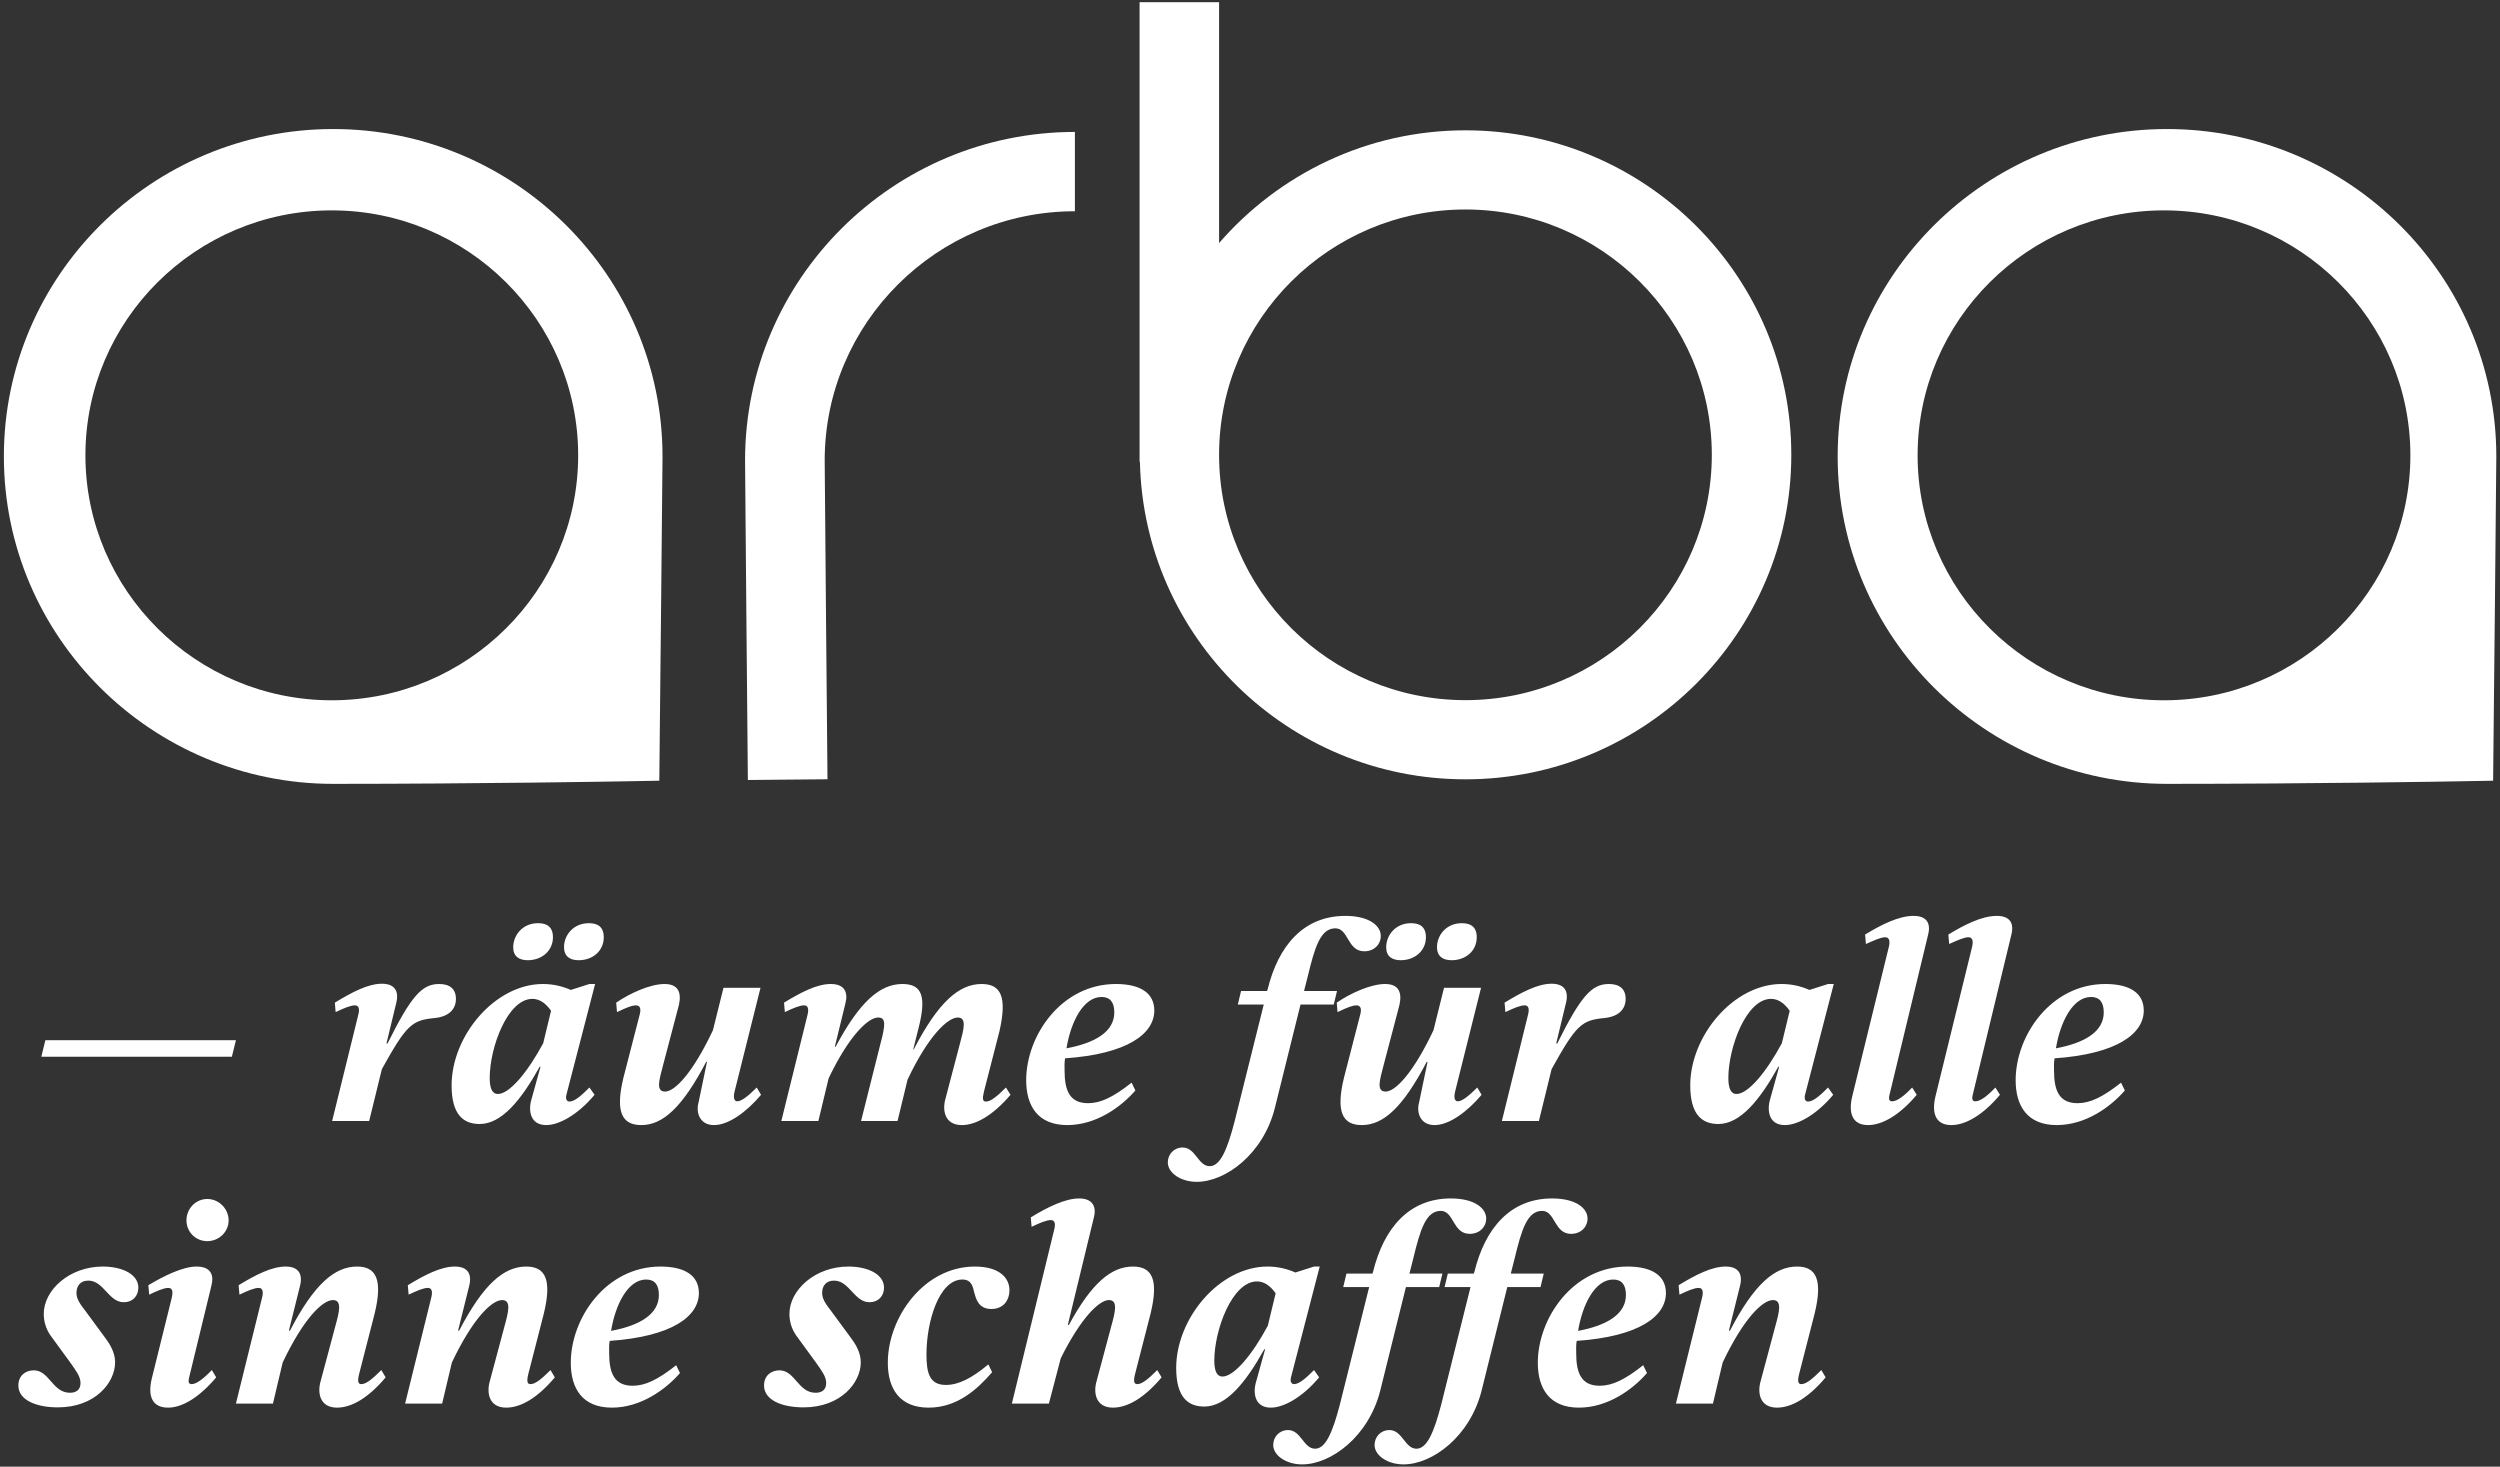 <?xml version="1.0" encoding="UTF-8"?>
<svg width="600px" height="352px" viewBox="0 0 600 352" version="1.1" xmlns="http://www.w3.org/2000/svg" xmlns:xlink="http://www.w3.org/1999/xlink">
    <rect x="0" y="0" width="600" height="352" fill="#333333" stroke="none"/>
    <!-- Generator: Sketch 52.2 (67145) - http://www.bohemiancoding.com/sketch -->
    <title>Titel</title>
    <desc>Created with Sketch.</desc>
    <g id="1-Homesite" stroke="none" stroke-width="1" fill="none" fill-rule="evenodd">
        <g id="Desktop-1600-px" transform="translate(-689, -385)" fill="#FFFFFF">
            <g id="Header">
                <g id="Titel" transform="translate(689, 385)">
                    <g id="Group-2">
                        <path d="M179.486,187.196 C179.456,184.201 178.815,113.818 178.815,110.522 C178.815,67.043 214.327,31.665 257.977,31.665 L257.977,50.701 C224.868,50.701 197.926,77.539 197.926,110.522 C197.926,113.729 198.588,186.291 198.597,187.023 L179.486,187.196 Z" id="Fill-1"></path>
                        <path d="M351.703,31.278 C328.087,31.278 306.933,41.799 292.581,58.328 L292.581,0.533 L273.501,0.533 L273.501,109.077 C273.501,109.107 273.497,109.132 273.497,109.157 C273.497,109.187 273.501,109.212 273.501,109.242 L273.501,110.833 L273.582,110.833 C274.489,152.999 309.147,187.036 351.703,187.036 C394.828,187.036 429.914,152.099 429.914,109.157 C429.914,66.215 394.828,31.278 351.703,31.278 M351.703,168.037 C319.128,168.037 292.623,141.671 292.581,109.242 L292.581,109.077 C292.623,76.648 319.128,50.277 351.703,50.277 C384.309,50.277 410.834,76.69 410.834,109.157 C410.834,141.624 384.309,168.037 351.703,168.037" id="Fill-3"></path>
                        <path d="M520.079,30.969 C476.5,30.969 441.041,66.219 441.041,109.55 C441.041,152.877 476.5,188.127 520.079,188.127 C554.847,188.127 588.733,187.541 589.072,187.532 L598.349,187.372 L598.442,178.149 C598.472,175.48 599.116,112.834 599.116,109.55 C599.116,66.219 563.657,30.969 520.079,30.969 M519.358,168.069 C486.752,168.069 460.227,141.697 460.227,109.28 C460.227,76.863 486.752,50.491 519.358,50.491 C551.968,50.491 578.489,76.863 578.489,109.28 C578.489,141.697 551.968,168.069 519.358,168.069" id="Fill-6"></path>
                        <path d="M79.967,30.969 C36.389,30.969 0.93,66.219 0.93,109.55 C0.93,152.877 36.389,188.127 79.967,188.127 C114.735,188.127 148.617,187.541 148.956,187.532 L158.233,187.372 L158.326,178.149 C158.356,175.484 159.005,112.834 159.005,109.55 C159.005,66.219 123.546,30.969 79.967,30.969 M79.628,168.069 C47.022,168.069 20.501,141.697 20.501,109.28 C20.501,76.863 47.022,50.491 79.628,50.491 C112.233,50.491 138.759,76.863 138.759,109.28 C138.759,141.697 112.233,168.069 79.628,168.069" id="Fill-9"></path>
                    </g>
                    <path d="M55.648,253.609 L9.918,253.609 L10.891,249.652 L56.621,249.652 L55.648,253.609 Z M85.94,243.749 C86.394,242.128 86.135,241.284 85.162,241.284 C84.189,241.284 82.567,241.933 80.556,242.906 L80.362,240.636 C84.513,238.106 88.34,236.095 91.648,236.095 C94.826,236.095 95.799,237.976 95.086,240.765 L92.751,250.43 L93.01,250.43 C98.718,238.949 101.313,236.16 105.399,236.16 C107.929,236.16 109.421,237.328 109.421,239.728 C109.421,242.322 107.605,244.009 104.297,244.333 C98.848,244.852 97.551,245.955 91.648,256.592 L88.599,269.046 L79.713,269.046 L85.94,243.749 Z M135.951,262.69 C135.626,263.922 136.145,264.376 136.664,264.376 C137.962,264.376 139.713,262.755 141.464,261.003 L142.697,262.755 C138.61,267.619 134.135,270.019 131.086,270.019 C127.194,270.019 126.74,266.452 127.583,263.727 L129.724,256.009 L129.529,256.009 C125.053,264.052 120.383,269.76 115.129,269.76 C111.237,269.76 108.383,267.555 108.383,260.484 C108.383,248.614 118.762,236.16 130.307,236.16 C132.837,236.16 135.107,236.744 136.989,237.587 L141.464,236.16 L142.826,236.16 L135.951,262.69 Z M119.475,262.56 C122.264,262.56 126.61,257.371 130.372,250.365 L132.253,242.582 C131.021,240.83 129.529,239.728 127.778,239.728 C121.81,239.728 117.529,251.403 117.529,258.733 C117.529,261.263 118.178,262.56 119.475,262.56 Z M135.367,227.273 C135.367,224.549 137.507,221.565 141.335,221.565 C143.41,221.565 144.902,222.409 144.902,224.938 C144.902,228.246 142.243,230.452 138.87,230.452 C136.859,230.452 135.367,229.609 135.367,227.273 Z M123.172,227.338 C123.172,224.549 125.313,221.565 129.14,221.565 C131.216,221.565 132.707,222.409 132.707,224.938 C132.707,228.246 129.983,230.452 126.675,230.452 C124.664,230.452 123.172,229.609 123.172,227.338 Z M176.297,261.976 C175.843,263.857 176.426,264.311 176.945,264.311 C177.983,264.311 179.605,263.014 181.616,261.003 L182.653,262.755 C179.086,266.971 174.805,270.019 171.367,270.019 C167.864,270.019 166.956,266.906 167.67,264.506 L169.68,254.841 L169.486,254.841 C163.778,265.738 159.107,270.019 153.918,270.019 C149.248,270.019 147.626,266.841 149.637,258.603 L153.529,243.49 C153.918,241.998 153.594,241.284 152.556,241.284 C151.843,241.284 150.61,241.673 148.08,242.906 L147.886,240.636 C151.194,238.365 156.059,236.16 159.497,236.16 C163.518,236.16 163.583,239.209 162.675,242.192 L159.107,255.749 C158.264,259.057 157.291,261.976 159.626,261.976 C161.897,261.976 166.178,257.695 171.107,247.252 L173.637,237.068 L182.524,237.068 L176.297,261.976 Z M193.745,243.814 C194.199,242.128 193.94,241.284 192.967,241.284 C191.994,241.284 190.372,241.933 188.361,242.906 L188.167,240.636 C192.318,238.106 196.08,236.16 199.388,236.16 C202.697,236.16 203.605,238.171 202.891,240.83 L200.361,251.209 L200.556,251.209 C206.264,240.506 211.129,236.16 216.578,236.16 C221.313,236.16 222.416,239.144 220.405,246.928 L219.172,251.857 L219.302,251.857 C225.205,240.441 230.199,236.16 235.583,236.16 C240.253,236.16 241.745,239.273 239.864,247.511 L236.167,261.911 C235.713,263.727 235.843,264.376 236.621,264.376 C237.724,264.376 239.151,263.273 241.421,261.003 L242.524,262.755 C238.372,267.619 234.286,270.019 230.848,270.019 C226.761,270.019 226.048,266.517 226.956,263.533 L230.394,250.43 C231.302,247.057 232.08,244.203 229.875,244.203 C227.475,244.203 222.805,248.549 217.81,259.122 L215.41,269.046 L206.653,269.046 L211.324,250.43 C212.556,245.825 212.621,244.203 210.74,244.203 C208.405,244.203 203.799,248.484 198.87,258.798 L196.405,269.046 L187.518,269.046 L193.745,243.814 Z M272.491,261.717 C269.053,265.673 263.086,270.019 256.145,270.019 C249.075,270.019 246.286,265.414 246.286,259.252 C246.286,248.549 254.718,236.16 267.821,236.16 C273.724,236.16 277.032,238.365 277.032,242.517 C277.032,248.095 270.61,252.96 255.626,253.998 C255.432,254.971 255.497,255.944 255.497,256.917 C255.497,261.652 256.664,264.765 261.14,264.765 C264.188,264.765 267.237,263.273 271.583,259.836 L272.491,261.717 Z M264.383,239.273 C259.972,239.273 256.988,245.306 255.951,251.598 C262.891,250.3 267.432,247.576 267.432,242.971 C267.432,240.506 266.394,239.273 264.383,239.273 Z M297.853,237.846 L304.08,237.846 L304.21,237.522 C306.805,226.884 312.902,219.814 322.891,219.814 C328.664,219.814 331.388,222.214 331.388,224.614 C331.388,226.69 329.767,228.311 327.432,228.311 C323.345,228.311 323.669,222.798 320.491,222.798 C316.924,222.798 315.561,227.273 313.875,234.279 L312.967,237.846 L320.88,237.846 L320.102,241.09 L312.124,241.09 L305.961,265.933 C303.172,276.96 294.156,283.641 287.215,283.641 C283.388,283.641 280.275,281.5 280.275,278.971 C280.275,277.09 281.702,275.403 283.842,275.403 C286.956,275.403 287.54,279.879 290.329,279.879 C292.859,279.879 294.545,275.922 296.297,269.176 L303.302,241.09 L297.075,241.09 L297.853,237.846 Z M344.88,227.273 C344.88,224.549 347.021,221.565 350.848,221.565 C352.923,221.565 354.415,222.409 354.415,224.938 C354.415,228.246 351.756,230.452 348.383,230.452 C346.372,230.452 344.88,229.609 344.88,227.273 Z M332.686,227.338 C332.686,224.549 334.826,221.565 338.653,221.565 C340.729,221.565 342.221,222.409 342.221,224.938 C342.221,228.246 339.496,230.452 336.188,230.452 C334.178,230.452 332.686,229.609 332.686,227.338 Z M349.226,261.976 C348.772,263.857 349.356,264.311 349.875,264.311 C350.913,264.311 352.534,263.014 354.545,261.003 L355.583,262.755 C352.015,266.971 347.734,270.019 344.296,270.019 C340.794,270.019 339.886,266.906 340.599,264.506 L342.61,254.841 L342.415,254.841 C336.707,265.738 332.037,270.019 326.848,270.019 C322.178,270.019 320.556,266.841 322.567,258.603 L326.459,243.49 C326.848,241.998 326.524,241.284 325.486,241.284 C324.772,241.284 323.54,241.673 321.01,242.906 L320.815,240.636 C324.124,238.365 328.988,236.16 332.426,236.16 C336.448,236.16 336.513,239.209 335.605,242.192 L332.037,255.749 C331.194,259.057 330.221,261.976 332.556,261.976 C334.826,261.976 339.107,257.695 344.037,247.252 L346.567,237.068 L355.453,237.068 L349.226,261.976 Z M366.675,243.749 C367.129,242.128 366.869,241.284 365.896,241.284 C364.923,241.284 363.302,241.933 361.291,242.906 L361.096,240.636 C365.248,238.106 369.075,236.095 372.383,236.095 C375.561,236.095 376.534,237.976 375.821,240.765 L373.486,250.43 L373.745,250.43 C379.453,238.949 382.048,236.16 386.134,236.16 C388.664,236.16 390.156,237.328 390.156,239.728 C390.156,242.322 388.34,244.009 385.032,244.333 C379.583,244.852 378.286,245.955 372.383,256.592 L369.334,269.046 L360.448,269.046 L366.675,243.749 Z M433.226,262.69 C432.902,263.922 433.421,264.376 433.94,264.376 C435.237,264.376 436.988,262.755 438.74,261.003 L439.972,262.755 C435.886,267.619 431.41,270.019 428.361,270.019 C424.469,270.019 424.015,266.452 424.859,263.727 L426.999,256.009 L426.804,256.009 C422.329,264.052 417.659,269.76 412.405,269.76 C408.513,269.76 405.659,267.555 405.659,260.484 C405.659,248.614 416.037,236.16 427.583,236.16 C430.113,236.16 432.383,236.744 434.264,237.587 L438.74,236.16 L440.102,236.16 L433.226,262.69 Z M416.75,262.56 C419.54,262.56 423.886,257.371 427.648,250.365 L429.529,242.582 C428.296,240.83 426.804,239.728 425.053,239.728 C419.086,239.728 414.804,251.403 414.804,258.733 C414.804,261.263 415.453,262.56 416.75,262.56 Z M453.464,262.819 C453.204,263.922 453.464,264.376 454.242,264.311 C455.345,264.246 457.031,263.014 458.913,261.003 L460.015,262.755 C455.864,267.684 451.713,270.019 448.34,270.019 C444.707,270.019 443.475,267.36 444.577,262.949 L453.269,227.468 C453.723,225.782 453.399,224.938 452.426,224.938 C451.388,224.938 449.572,225.782 447.821,226.56 L447.626,224.29 C451.453,221.955 455.669,219.814 459.237,219.814 C462.415,219.814 463.453,221.565 462.74,224.355 L453.464,262.819 Z M473.442,262.819 C473.183,263.922 473.442,264.376 474.221,264.311 C475.323,264.246 477.01,263.014 478.891,261.003 L479.994,262.755 C475.842,267.684 471.691,270.019 468.318,270.019 C464.686,270.019 463.453,267.36 464.556,262.949 L473.248,227.468 C473.702,225.782 473.377,224.938 472.404,224.938 C471.367,224.938 469.55,225.782 467.799,226.56 L467.604,224.29 C471.431,221.955 475.648,219.814 479.215,219.814 C482.394,219.814 483.431,221.565 482.718,224.355 L473.442,262.819 Z M509.961,261.717 C506.523,265.673 500.556,270.019 493.615,270.019 C486.545,270.019 483.756,265.414 483.756,259.252 C483.756,248.549 492.188,236.16 505.291,236.16 C511.194,236.16 514.502,238.365 514.502,242.517 C514.502,248.095 508.08,252.96 493.096,253.998 C492.902,254.971 492.967,255.944 492.967,256.917 C492.967,261.652 494.134,264.765 498.61,264.765 C501.658,264.765 504.707,263.273 509.053,259.836 L509.961,261.717 Z M501.853,239.273 C497.442,239.273 494.458,245.306 493.421,251.598 C500.361,250.3 504.902,247.576 504.902,242.971 C504.902,240.506 503.864,239.273 501.853,239.273 Z M13.875,337.768 C8.686,337.768 4.405,336.016 4.405,332.514 C4.405,330.179 6.091,328.881 8.102,328.881 C11.864,328.881 12.578,334.265 16.794,334.265 C18.286,334.265 19.324,333.551 19.324,331.93 C19.324,330.308 18.156,328.881 16.859,327 L12.124,320.514 C10.891,318.762 10.502,316.881 10.502,315.324 C10.502,309.616 16.664,303.973 24.643,303.973 C29.508,303.973 33.205,305.919 33.205,309.033 C33.205,311.043 31.843,312.535 29.702,312.535 C26.07,312.535 24.902,307.346 21.205,307.346 C19.194,307.346 18.351,308.708 18.351,310.33 C18.351,311.562 18.999,312.73 20.491,314.611 L25.356,321.227 C26.329,322.524 27.627,324.6 27.627,326.935 C27.627,331.8 22.891,337.768 13.875,337.768 Z M45.335,330.827 C45.14,331.735 45.335,332.189 45.983,332.189 C47.021,332.189 48.513,331.216 50.848,328.816 L51.886,330.568 C47.735,335.497 43.648,337.833 40.34,337.833 C36.643,337.833 35.345,335.238 36.448,330.762 L41.183,311.627 C41.637,309.746 41.313,309.097 40.34,309.097 C39.367,309.097 37.551,309.876 35.799,310.719 L35.605,308.449 C39.497,306.114 43.972,303.973 47.151,303.973 C50.589,303.973 51.432,305.984 50.718,308.643 L45.335,330.827 Z M44.751,292.881 C44.751,290.092 46.956,287.757 49.745,287.757 C52.535,287.757 54.87,290.092 54.87,292.881 C54.87,295.67 52.535,297.876 49.745,297.876 C46.956,297.876 44.751,295.67 44.751,292.881 Z M62.848,311.627 C63.302,309.941 63.043,309.097 62.07,309.097 C61.097,309.097 59.475,309.746 57.464,310.719 L57.27,308.449 C61.421,305.919 65.248,303.973 68.556,303.973 C71.735,303.973 72.708,305.854 71.994,308.643 L69.335,319.346 L69.594,319.346 C75.367,308.254 80.297,303.973 85.681,303.973 C90.286,303.973 91.908,307.087 89.897,315.324 L86.199,329.724 C85.745,331.541 85.94,332.189 86.718,332.189 C87.821,332.189 89.248,331.087 91.518,328.816 L92.556,330.568 C88.47,335.433 84.448,337.833 80.881,337.833 C76.794,337.833 76.081,334.33 76.989,331.346 L80.491,318.243 C81.399,314.935 82.178,312.016 79.908,312.016 C77.443,312.016 72.902,316.362 67.843,327 L65.508,336.86 L56.621,336.86 L62.848,311.627 Z M103.453,311.627 C103.908,309.941 103.648,309.097 102.675,309.097 C101.702,309.097 100.08,309.746 98.07,310.719 L97.875,308.449 C102.026,305.919 105.853,303.973 109.162,303.973 C112.34,303.973 113.313,305.854 112.599,308.643 L109.94,319.346 L110.199,319.346 C115.972,308.254 120.902,303.973 126.286,303.973 C130.891,303.973 132.513,307.087 130.502,315.324 L126.805,329.724 C126.351,331.541 126.545,332.189 127.324,332.189 C128.426,332.189 129.853,331.087 132.124,328.816 L133.162,330.568 C129.075,335.433 125.053,337.833 121.486,337.833 C117.399,337.833 116.686,334.33 117.594,331.346 L121.097,318.243 C122.005,314.935 122.783,312.016 120.513,312.016 C118.048,312.016 113.508,316.362 108.448,327 L106.113,336.86 L97.226,336.86 L103.453,311.627 Z M163.194,329.53 C159.756,333.487 153.789,337.833 146.848,337.833 C139.778,337.833 136.989,333.227 136.989,327.065 C136.989,316.362 145.421,303.973 158.524,303.973 C164.426,303.973 167.734,306.179 167.734,310.33 C167.734,315.908 161.313,320.773 146.329,321.811 C146.134,322.784 146.199,323.757 146.199,324.73 C146.199,329.465 147.367,332.579 151.843,332.579 C154.891,332.579 157.94,331.087 162.286,327.649 L163.194,329.53 Z M155.086,307.087 C150.675,307.087 147.691,313.119 146.653,319.411 C153.594,318.114 158.134,315.389 158.134,310.784 C158.134,308.319 157.097,307.087 155.086,307.087 Z M192.837,337.768 C187.648,337.768 183.367,336.016 183.367,332.514 C183.367,330.179 185.053,328.881 187.064,328.881 C190.826,328.881 191.54,334.265 195.756,334.265 C197.248,334.265 198.286,333.551 198.286,331.93 C198.286,330.308 197.118,328.881 195.821,327 L191.086,320.514 C189.853,318.762 189.464,316.881 189.464,315.324 C189.464,309.616 195.626,303.973 203.605,303.973 C208.47,303.973 212.167,305.919 212.167,309.033 C212.167,311.043 210.805,312.535 208.664,312.535 C205.032,312.535 203.864,307.346 200.167,307.346 C198.156,307.346 197.313,308.708 197.313,310.33 C197.313,311.562 197.961,312.73 199.453,314.611 L204.318,321.227 C205.291,322.524 206.588,324.6 206.588,326.935 C206.588,331.8 201.853,337.768 192.837,337.768 Z M237.918,314.157 C234.74,314.157 234.221,311.562 233.832,310.265 C233.507,309.033 233.313,307.087 230.978,307.087 C225.399,307.087 222.351,317.076 222.351,325.119 C222.351,329.724 223.194,332.384 227.021,332.384 C230.07,332.384 233.248,330.762 237.205,327.454 L238.113,329.335 C234.61,333.357 229.81,337.833 222.87,337.833 C215.864,337.833 213.075,333.227 213.075,327.065 C213.075,316.168 221.767,303.973 233.961,303.973 C239.929,303.973 242.264,306.762 242.264,309.616 C242.264,312.211 240.707,314.157 237.918,314.157 Z M272.426,329.724 C271.972,331.541 272.167,332.189 272.945,332.189 C274.048,332.189 275.475,331.087 277.745,328.816 L278.783,330.568 C274.697,335.433 270.675,337.833 267.107,337.833 C263.021,337.833 262.307,334.33 263.215,331.346 L266.718,318.243 C267.626,314.935 268.405,312.016 266.134,312.016 C263.864,312.016 259.518,316.103 254.588,325.962 L251.734,336.86 L242.848,336.86 L252.967,295.281 C253.421,293.66 253.161,292.816 252.188,292.816 C251.215,292.816 249.594,293.465 247.583,294.438 L247.388,292.168 C251.54,289.638 255.691,287.627 258.999,287.627 C262.307,287.627 263.215,289.703 262.502,292.297 L256.275,317.984 L256.534,317.984 C261.983,307.93 266.718,303.973 271.907,303.973 C276.513,303.973 278.134,307.087 276.124,315.324 L272.426,329.724 Z M309.853,330.503 C309.529,331.735 310.048,332.189 310.567,332.189 C311.864,332.189 313.615,330.568 315.367,328.816 L316.599,330.568 C312.513,335.433 308.037,337.833 304.988,337.833 C301.097,337.833 300.642,334.265 301.486,331.541 L303.626,323.822 L303.432,323.822 C298.956,331.865 294.286,337.573 289.032,337.573 C285.14,337.573 282.286,335.368 282.286,328.297 C282.286,316.427 292.664,303.973 304.21,303.973 C306.74,303.973 309.01,304.557 310.891,305.4 L315.367,303.973 L316.729,303.973 L309.853,330.503 Z M293.378,330.373 C296.167,330.373 300.513,325.184 304.275,318.179 L306.156,310.395 C304.924,308.643 303.432,307.541 301.68,307.541 C295.713,307.541 291.432,319.216 291.432,326.546 C291.432,329.076 292.08,330.373 293.378,330.373 Z M323.151,305.66 L329.378,305.66 L329.507,305.335 C332.102,294.697 338.199,287.627 348.188,287.627 C353.961,287.627 356.686,290.027 356.686,292.427 C356.686,294.503 355.064,296.125 352.729,296.125 C348.642,296.125 348.967,290.611 345.788,290.611 C342.221,290.611 340.859,295.087 339.172,302.092 L338.264,305.66 L346.178,305.66 L345.399,308.903 L337.421,308.903 L331.259,333.746 C328.469,344.773 319.453,351.454 312.513,351.454 C308.686,351.454 305.572,349.314 305.572,346.784 C305.572,344.903 306.999,343.216 309.14,343.216 C312.253,343.216 312.837,347.692 315.626,347.692 C318.156,347.692 319.842,343.735 321.594,336.989 L328.599,308.903 L322.372,308.903 L323.151,305.66 Z M347.475,305.66 L353.702,305.66 L353.832,305.335 C356.426,294.697 362.523,287.627 372.513,287.627 C378.286,287.627 381.01,290.027 381.01,292.427 C381.01,294.503 379.388,296.125 377.053,296.125 C372.967,296.125 373.291,290.611 370.113,290.611 C366.545,290.611 365.183,295.087 363.496,302.092 L362.588,305.66 L370.502,305.66 L369.723,308.903 L361.745,308.903 L355.583,333.746 C352.794,344.773 343.778,351.454 336.837,351.454 C333.01,351.454 329.896,349.314 329.896,346.784 C329.896,344.903 331.324,343.216 333.464,343.216 C336.578,343.216 337.161,347.692 339.951,347.692 C342.48,347.692 344.167,343.735 345.918,336.989 L352.923,308.903 L346.696,308.903 L347.475,305.66 Z M395.28,329.53 C391.842,333.487 385.875,337.833 378.934,337.833 C371.864,337.833 369.075,333.227 369.075,327.065 C369.075,316.362 377.507,303.973 390.61,303.973 C396.513,303.973 399.821,306.179 399.821,310.33 C399.821,315.908 393.399,320.773 378.415,321.811 C378.221,322.784 378.286,323.757 378.286,324.73 C378.286,329.465 379.453,332.579 383.929,332.579 C386.978,332.579 390.026,331.087 394.372,327.649 L395.28,329.53 Z M387.172,307.087 C382.761,307.087 379.778,313.119 378.74,319.411 C385.68,318.114 390.221,315.389 390.221,310.784 C390.221,308.319 389.183,307.087 387.172,307.087 Z M408.448,311.627 C408.902,309.941 408.642,309.097 407.669,309.097 C406.696,309.097 405.075,309.746 403.064,310.719 L402.869,308.449 C407.021,305.919 410.848,303.973 414.156,303.973 C417.334,303.973 418.307,305.854 417.594,308.643 L414.934,319.346 L415.194,319.346 C420.967,308.254 425.896,303.973 431.28,303.973 C435.886,303.973 437.507,307.087 435.496,315.324 L431.799,329.724 C431.345,331.541 431.54,332.189 432.318,332.189 C433.421,332.189 434.848,331.087 437.118,328.816 L438.156,330.568 C434.069,335.433 430.048,337.833 426.48,337.833 C422.394,337.833 421.68,334.33 422.588,331.346 L426.091,318.243 C426.999,314.935 427.777,312.016 425.507,312.016 C423.042,312.016 418.502,316.362 413.442,327 L411.107,336.86 L402.221,336.86 L408.448,311.627 Z" id="—-räume-für-alle-sin"></path>
                </g>
            </g>
        </g>
    </g>
</svg>